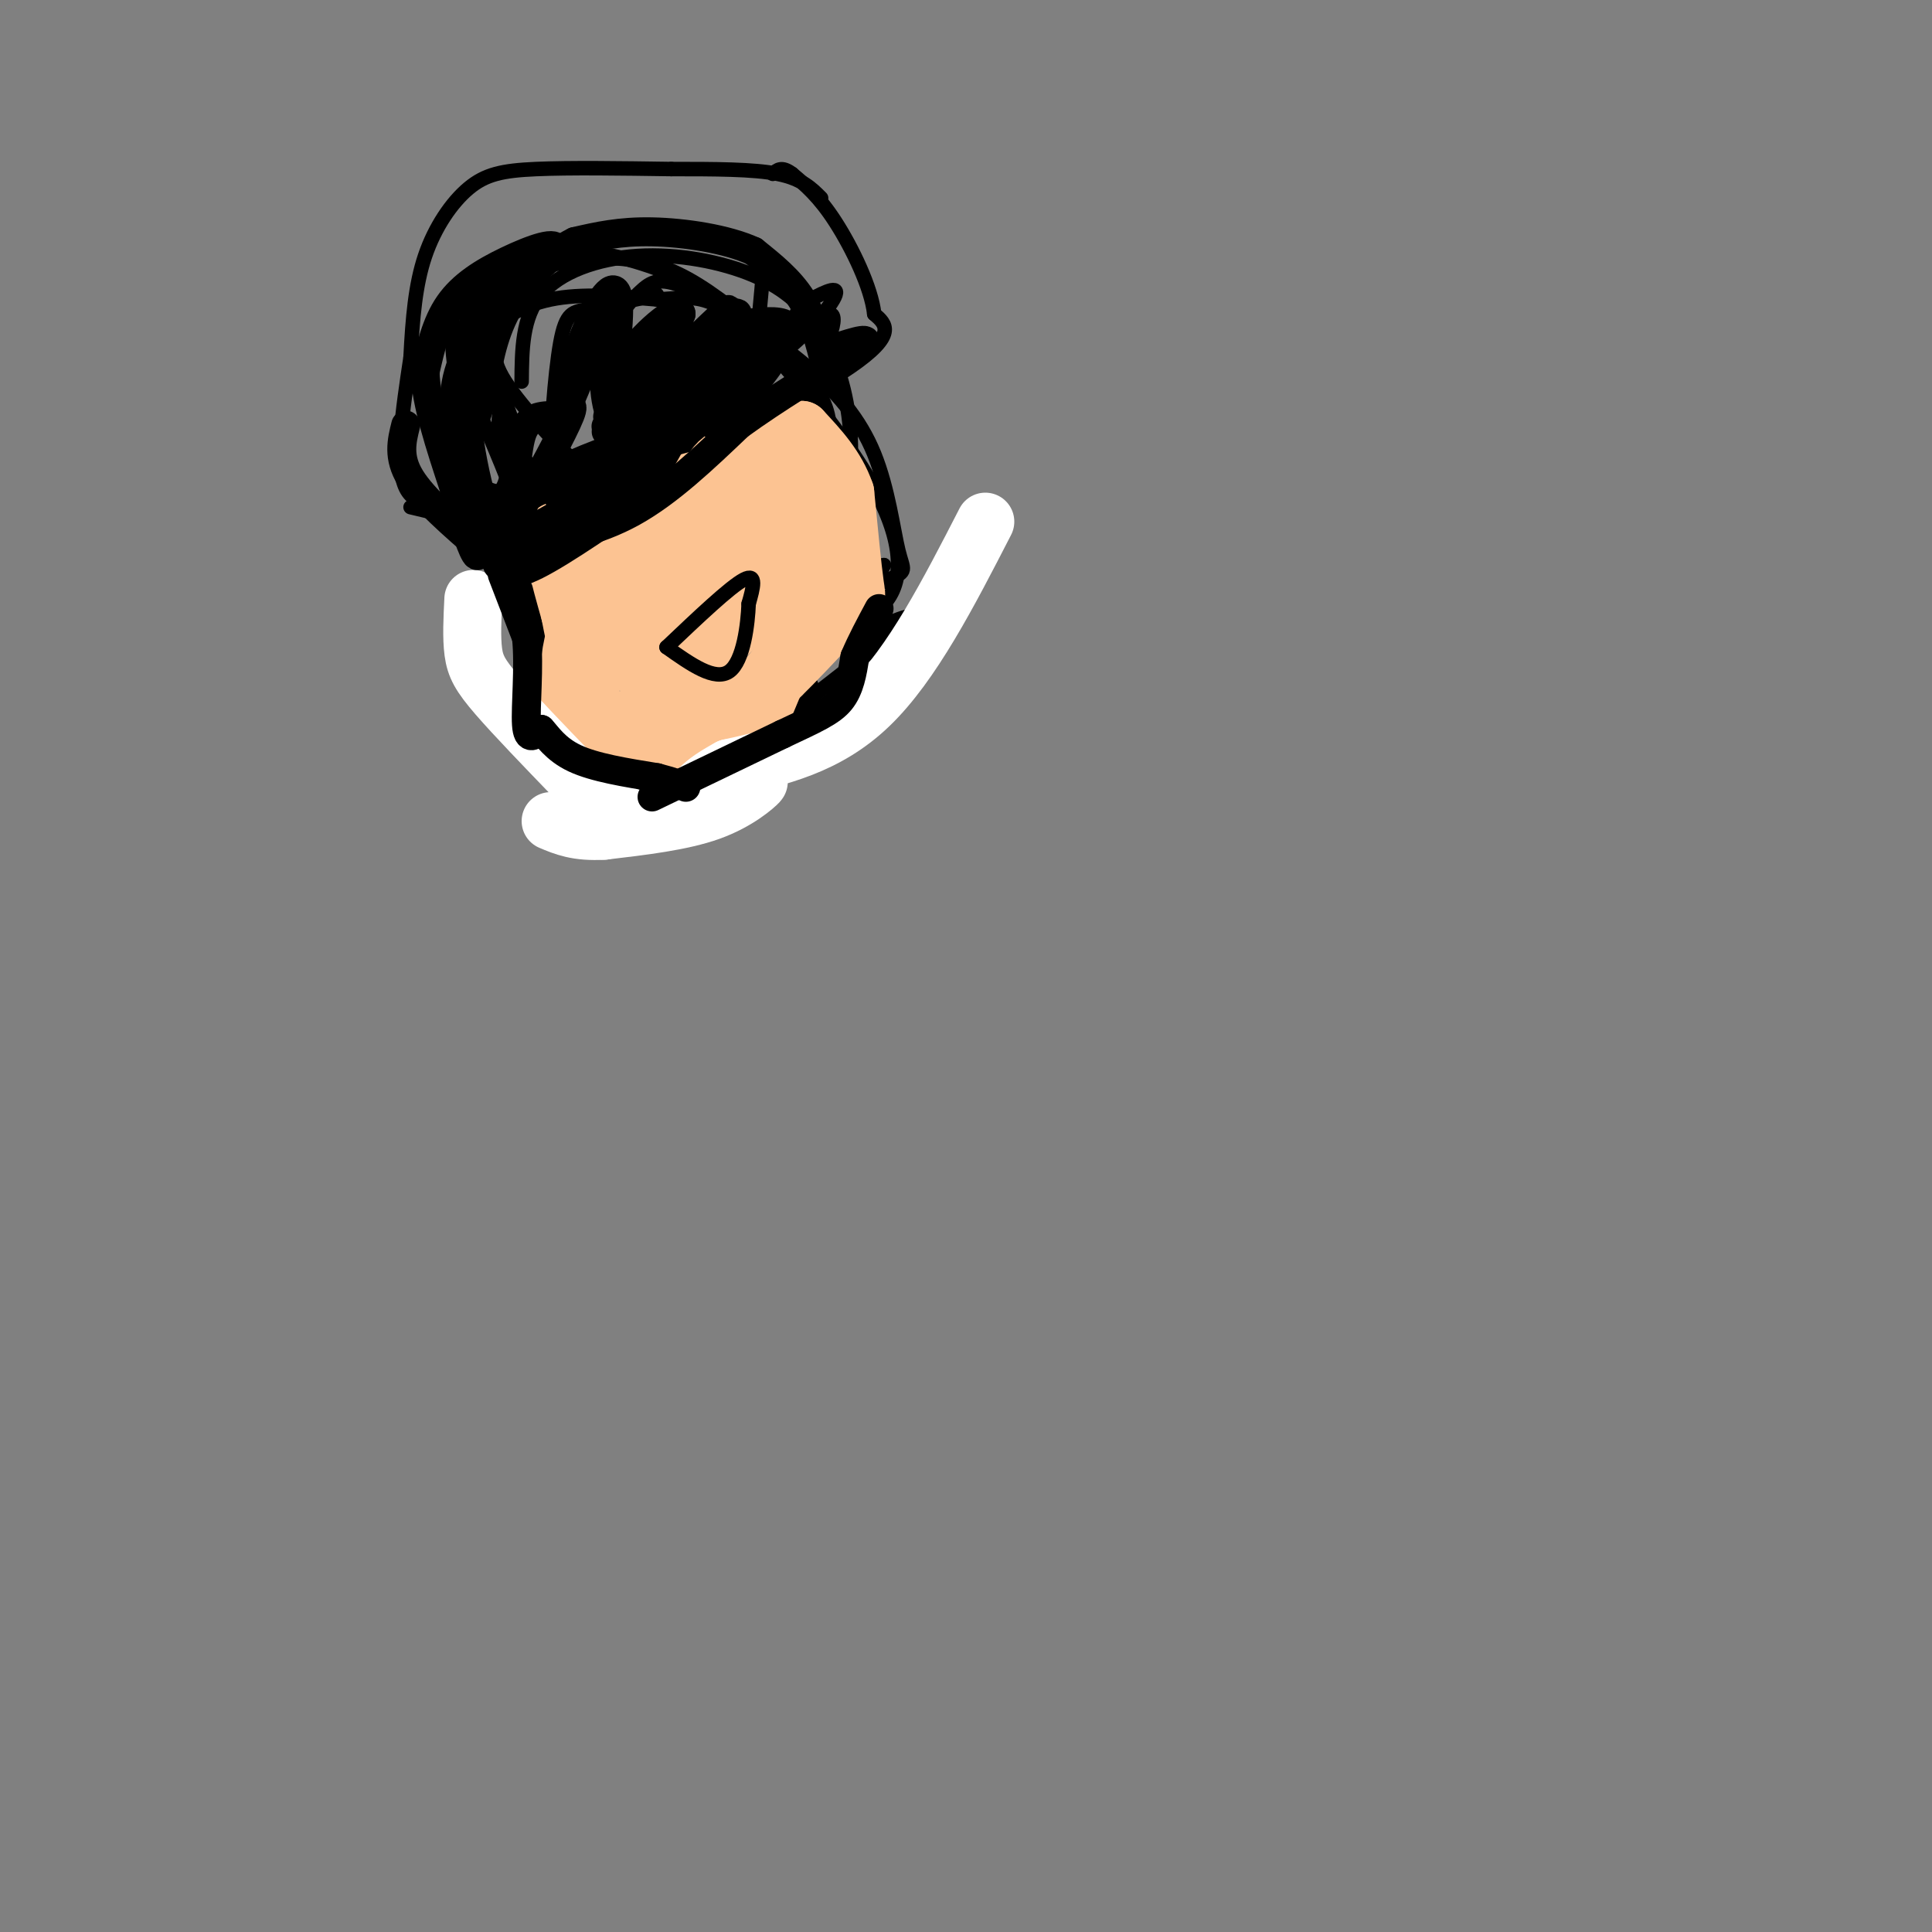 <svg viewBox='0 0 400 400' version='1.1' xmlns='http://www.w3.org/2000/svg' xmlns:xlink='http://www.w3.org/1999/xlink'><rect x="0" y="0" width="400" height="400" fill="#808080" stroke="none"/><g fill='none' stroke='#000000' stroke-width='3' stroke-linecap='round' stroke-linejoin='round'><path d='M136,61c-5.311,1.214 -10.622,2.429 -14,3c-3.378,0.571 -4.823,0.499 -6,7c-1.177,6.501 -2.086,19.574 -2,26c0.086,6.426 1.167,6.206 5,10c3.833,3.794 10.419,11.601 18,16c7.581,4.399 16.157,5.389 25,4c8.843,-1.389 17.953,-5.158 22,-7c4.047,-1.842 3.033,-1.756 2,-6c-1.033,-4.244 -2.083,-12.817 -5,-20c-2.917,-7.183 -7.699,-12.977 -15,-19c-7.301,-6.023 -17.119,-12.275 -23,-15c-5.881,-2.725 -7.823,-1.921 -10,0c-2.177,1.921 -4.588,4.961 -7,8'/><path d='M126,68c-1.843,3.835 -2.952,9.421 -2,15c0.952,5.579 3.964,11.149 10,16c6.036,4.851 15.097,8.982 22,11c6.903,2.018 11.648,1.924 14,-2c2.352,-3.924 2.310,-11.677 2,-17c-0.310,-5.323 -0.886,-8.217 -5,-13c-4.114,-4.783 -11.764,-11.454 -18,-16c-6.236,-4.546 -11.058,-6.967 -17,-8c-5.942,-1.033 -13.005,-0.679 -18,1c-4.995,1.679 -7.922,4.683 -10,9c-2.078,4.317 -3.308,9.948 -2,16c1.308,6.052 5.154,12.526 9,19'/><path d='M111,99c7.578,8.736 22.021,21.074 31,27c8.979,5.926 12.492,5.438 19,5c6.508,-0.438 16.010,-0.826 21,-5c4.990,-4.174 5.466,-12.135 0,-23c-5.466,-10.865 -16.876,-24.635 -25,-33c-8.124,-8.365 -12.961,-11.324 -20,-14c-7.039,-2.676 -16.278,-5.068 -22,-3c-5.722,2.068 -7.925,8.595 -10,13c-2.075,4.405 -4.021,6.687 -1,12c3.021,5.313 11.011,13.656 19,22'/><path d='M123,100c6.518,4.904 13.314,6.165 22,8c8.686,1.835 19.262,4.245 25,1c5.738,-3.245 6.637,-12.146 6,-20c-0.637,-7.854 -2.812,-14.663 -6,-20c-3.188,-5.337 -7.391,-9.204 -14,-12c-6.609,-2.796 -15.626,-4.522 -24,-4c-8.374,0.522 -16.107,3.292 -20,8c-3.893,4.708 -3.947,11.354 -4,18'/><path d='M105,81c-1.507,3.177 -3.014,6.354 0,16c3.014,9.646 10.550,25.761 11,24c0.450,-1.761 -6.187,-21.397 -9,-26c-2.813,-4.603 -1.804,5.828 0,13c1.804,7.172 4.402,11.086 7,15'/><path d='M114,123c-2.476,-7.345 -12.167,-33.208 -17,-42c-4.833,-8.792 -4.810,-0.512 -1,12c3.810,12.512 11.405,29.256 19,46'/><path d='M115,139c3.130,9.095 1.455,8.832 1,3c-0.455,-5.832 0.311,-17.233 -4,-35c-4.311,-17.767 -13.699,-41.899 -17,-43c-3.301,-1.101 -0.515,20.828 4,36c4.515,15.172 10.757,23.586 17,32'/><path d='M116,132c0.794,-3.169 -5.721,-27.092 -9,-32c-3.279,-4.908 -3.322,9.200 1,22c4.322,12.800 13.010,24.292 16,27c2.990,2.708 0.283,-3.369 0,-3c-0.283,0.369 1.859,7.185 4,14'/><path d='M128,160c2.007,4.277 5.023,7.970 8,10c2.977,2.030 5.914,2.396 9,0c3.086,-2.396 6.321,-7.554 3,-10c-3.321,-2.446 -13.200,-2.182 -18,0c-4.800,2.182 -4.523,6.280 -1,8c3.523,1.720 10.292,1.063 14,0c3.708,-1.063 4.354,-2.531 5,-4'/><path d='M148,164c1.138,-1.815 1.485,-4.351 -3,-3c-4.485,1.351 -13.800,6.589 -11,6c2.800,-0.589 17.715,-7.005 25,-11c7.285,-3.995 6.938,-5.570 2,-6c-4.938,-0.430 -14.469,0.285 -24,1'/><path d='M137,151c-5.059,2.319 -5.708,7.616 -4,10c1.708,2.384 5.773,1.855 10,1c4.227,-0.855 8.616,-2.037 14,-6c5.384,-3.963 11.763,-10.708 11,-14c-0.763,-3.292 -8.668,-3.130 -17,1c-8.332,4.130 -17.089,12.227 -21,16c-3.911,3.773 -2.974,3.221 0,3c2.974,-0.221 7.987,-0.110 13,0'/><path d='M143,162c9.707,-5.559 27.473,-19.456 37,-27c9.527,-7.544 10.815,-8.734 4,-6c-6.815,2.734 -21.734,9.393 -31,15c-9.266,5.607 -12.879,10.164 -9,9c3.879,-1.164 15.251,-8.047 23,-15c7.749,-6.953 11.874,-13.977 16,-21'/><path d='M183,117c-1.067,2.244 -11.733,18.356 -20,27c-8.267,8.644 -14.133,9.822 -20,11'/><path d='M143,155c-6.844,3.222 -13.956,5.778 -18,5c-4.044,-0.778 -5.022,-4.889 -6,-9'/><path d='M119,151c-3.833,-9.000 -10.417,-27.000 -17,-45'/><path d='M102,106c-3.622,-12.333 -4.178,-20.667 -4,-26c0.178,-5.333 1.089,-7.667 2,-10'/><path d='M100,70c2.444,-3.333 7.556,-6.667 14,-8c6.444,-1.333 14.222,-0.667 22,0'/><path d='M136,62c5.378,-0.267 7.822,-0.933 12,1c4.178,1.933 10.089,6.467 16,11'/><path d='M99,103c-6.333,1.417 -12.667,2.833 -15,-2c-2.333,-4.833 -0.667,-15.917 1,-27'/><path d='M85,74c0.423,-8.148 0.979,-15.019 3,-21c2.021,-5.981 5.506,-11.072 9,-14c3.494,-2.928 6.998,-3.694 14,-4c7.002,-0.306 17.501,-0.153 28,0'/><path d='M139,35c8.844,0.000 16.956,0.000 22,1c5.044,1.000 7.022,3.000 9,5'/><path d='M85,105c12.833,3.083 25.667,6.167 33,3c7.333,-3.167 9.167,-12.583 11,-22'/><path d='M129,86c1.833,-3.667 0.917,-1.833 0,0'/><path d='M110,103c10.511,-2.733 21.022,-5.467 27,-8c5.978,-2.533 7.422,-4.867 8,-7c0.578,-2.133 0.289,-4.067 0,-6'/><path d='M113,107c0.000,0.000 35.000,-21.000 35,-21'/><path d='M121,100c3.622,0.089 7.244,0.178 13,-2c5.756,-2.178 13.644,-6.622 18,-14c4.356,-7.378 5.178,-17.689 6,-28'/><path d='M158,56c1.000,-4.667 0.500,-2.333 0,0'/><path d='M151,100c5.289,-5.956 10.578,-11.911 15,-19c4.422,-7.089 7.978,-15.311 6,-16c-1.978,-0.689 -9.489,6.156 -17,13'/><path d='M155,78c-9.077,5.829 -23.268,13.903 -23,14c0.268,0.097 14.995,-7.781 25,-15c10.005,-7.219 15.287,-13.777 16,-16c0.713,-2.223 -3.144,-0.112 -7,2'/><path d='M166,63c-2.317,3.480 -4.611,11.180 -12,19c-7.389,7.820 -19.874,15.759 -15,14c4.874,-1.759 27.107,-13.217 37,-20c9.893,-6.783 7.447,-8.892 5,-11'/><path d='M181,65c-0.600,-5.489 -4.600,-13.711 -8,-19c-3.400,-5.289 -6.200,-7.644 -9,-10'/><path d='M164,36c-2.167,-1.667 -3.083,-0.833 -4,0'/></g>
<g fill='none' stroke='#FCC392' stroke-width='12' stroke-linecap='round' stroke-linejoin='round'><path d='M141,111c-3.298,-0.323 -6.596,-0.646 -8,1c-1.404,1.646 -0.914,5.261 -1,8c-0.086,2.739 -0.747,4.603 1,6c1.747,1.397 5.902,2.327 8,0c2.098,-2.327 2.140,-7.912 2,-11c-0.140,-3.088 -0.461,-3.677 -3,-4c-2.539,-0.323 -7.297,-0.378 -10,2c-2.703,2.378 -3.352,7.189 -4,12'/><path d='M126,125c-0.750,3.107 -0.625,4.875 0,3c0.625,-1.875 1.750,-7.393 0,-11c-1.750,-3.607 -6.375,-5.304 -11,-7'/><path d='M115,110c-1.333,1.667 0.833,9.333 3,17'/><path d='M118,127c1.267,6.556 2.933,14.444 5,19c2.067,4.556 4.533,5.778 7,7'/><path d='M130,153c3.178,1.400 7.622,1.400 12,0c4.378,-1.400 8.689,-4.200 13,-7'/><path d='M155,146c5.333,-4.333 12.167,-11.667 19,-19'/><path d='M174,127c3.711,-3.444 3.489,-2.556 3,-6c-0.489,-3.444 -1.244,-11.222 -2,-19'/><path d='M175,102c-1.833,-5.333 -5.417,-9.167 -9,-13'/><path d='M166,89c-6.000,0.500 -16.500,8.250 -27,16'/><path d='M139,105c-6.822,3.600 -10.378,4.600 -9,4c1.378,-0.600 7.689,-2.800 14,-5'/><path d='M144,104c-0.156,0.615 -7.547,4.651 -11,7c-3.453,2.349 -2.967,3.011 -1,5c1.967,1.989 5.414,5.305 12,1c6.586,-4.305 16.310,-16.230 16,-16c-0.310,0.230 -10.655,12.615 -21,25'/><path d='M139,126c-4.134,6.362 -3.970,9.768 -1,6c2.970,-3.768 8.744,-14.711 8,-17c-0.744,-2.289 -8.008,4.076 -12,10c-3.992,5.924 -4.712,11.407 -5,12c-0.288,0.593 -0.144,-3.703 0,-8'/><path d='M129,129c-1.111,-5.778 -3.889,-16.222 -4,-21c-0.111,-4.778 2.444,-3.889 5,-3'/><path d='M130,105c5.631,-2.607 17.208,-7.625 16,-5c-1.208,2.625 -15.202,12.893 -22,22c-6.798,9.107 -6.399,17.054 -6,25'/><path d='M118,147c-0.656,4.770 0.705,4.195 3,4c2.295,-0.195 5.525,-0.012 8,-1c2.475,-0.988 4.196,-3.149 8,-8c3.804,-4.851 9.690,-12.393 13,-21c3.310,-8.607 4.045,-18.279 3,-23c-1.045,-4.721 -3.870,-4.492 -7,2c-3.130,6.492 -6.565,19.246 -10,32'/><path d='M136,132c-1.388,6.488 0.141,6.707 3,6c2.859,-0.707 7.047,-2.339 12,-7c4.953,-4.661 10.673,-12.351 14,-18c3.327,-5.649 4.263,-9.256 4,-12c-0.263,-2.744 -1.725,-4.623 -5,-1c-3.275,3.623 -8.364,12.750 -12,22c-3.636,9.250 -5.818,18.625 -8,28'/><path d='M144,150c2.357,2.512 12.250,-5.208 19,-15c6.750,-9.792 10.357,-21.655 9,-20c-1.357,1.655 -7.679,16.827 -14,32'/></g>
<g fill='none' stroke='#FFFFFF' stroke-width='12' stroke-linecap='round' stroke-linejoin='round'><path d='M98,124c-0.200,4.022 -0.400,8.044 0,11c0.400,2.956 1.400,4.844 5,9c3.600,4.156 9.800,10.578 16,17'/><path d='M119,161c5.067,4.867 9.733,8.533 15,9c5.267,0.467 11.133,-2.267 17,-5'/><path d='M151,165c4.321,-1.762 6.625,-3.667 6,-3c-0.625,0.667 -4.179,3.905 -10,6c-5.821,2.095 -13.911,3.048 -22,4'/><path d='M125,172c-5.500,0.333 -8.250,-0.833 -11,-2'/><path d='M204,108c-7.583,14.750 -15.167,29.500 -24,38c-8.833,8.500 -18.917,10.750 -29,13'/><path d='M151,159c-6.167,3.333 -7.083,5.167 -8,7'/></g>
<g fill='none' stroke='#000000' stroke-width='6' stroke-linecap='round' stroke-linejoin='round'><path d='M135,165c0.000,0.000 27.000,-13.000 27,-13'/><path d='M162,152c6.733,-3.178 10.067,-4.622 12,-7c1.933,-2.378 2.467,-5.689 3,-9'/><path d='M177,136c1.333,-3.167 3.167,-6.583 5,-10'/><path d='M104,119c0.000,0.000 5.000,13.000 5,13'/><path d='M109,132c0.644,5.978 -0.244,14.422 0,18c0.244,3.578 1.622,2.289 3,1'/><path d='M112,151c1.267,1.311 2.933,4.089 7,6c4.067,1.911 10.533,2.956 17,4'/><path d='M136,161c3.833,1.000 4.917,1.500 6,2'/><path d='M84,88c-0.833,3.333 -1.667,6.667 1,11c2.667,4.333 8.833,9.667 15,15'/><path d='M100,114c3.167,2.667 3.583,1.833 4,1'/><path d='M103,117c1.167,1.417 2.333,2.833 8,0c5.667,-2.833 15.833,-9.917 26,-17'/><path d='M108,113c7.750,-1.417 15.500,-2.833 23,-7c7.500,-4.167 14.750,-11.083 22,-18'/><path d='M153,88c7.833,-5.667 16.417,-10.833 25,-16'/><path d='M178,72c3.333,-2.667 -0.833,-1.333 -5,0'/><path d='M171,76c-1.250,-5.000 -2.500,-10.000 -5,-14c-2.500,-4.000 -6.250,-7.000 -10,-10'/><path d='M156,52c-5.511,-2.533 -14.289,-3.867 -21,-4c-6.711,-0.133 -11.356,0.933 -16,2'/><path d='M119,50c-5.378,2.622 -10.822,8.178 -14,14c-3.178,5.822 -4.089,11.911 -5,18'/><path d='M100,82c-1.933,5.911 -4.267,11.689 -5,16c-0.733,4.311 0.133,7.156 1,10'/><path d='M96,108c1.044,4.089 3.156,9.311 3,6c-0.156,-3.311 -2.578,-15.156 -5,-27'/><path d='M94,87c-0.378,-7.444 1.178,-12.556 5,-18c3.822,-5.444 9.911,-11.222 16,-17'/><path d='M115,52c0.869,-2.548 -4.958,-0.417 -10,2c-5.042,2.417 -9.298,5.119 -12,9c-2.702,3.881 -3.851,8.940 -5,14'/><path d='M88,77c0.167,6.333 3.083,15.167 6,24'/><path d='M94,101c1.378,-3.467 1.822,-24.133 4,-34c2.178,-9.867 6.089,-8.933 10,-8'/><path d='M108,59c-0.178,0.711 -5.622,6.489 -9,13c-3.378,6.511 -4.689,13.756 -6,21'/><path d='M93,93c1.405,6.238 7.917,11.333 11,10c3.083,-1.333 2.738,-9.095 4,-13c1.262,-3.905 4.131,-3.952 7,-4'/><path d='M115,86c2.244,-1.556 4.356,-3.444 3,0c-1.356,3.444 -6.178,12.222 -11,21'/><path d='M107,107c-0.933,3.861 2.234,3.014 6,1c3.766,-2.014 8.129,-5.196 7,-6c-1.129,-0.804 -7.751,0.770 -5,-1c2.751,-1.770 14.876,-6.885 27,-12'/><path d='M142,89c-3.369,0.869 -25.292,9.042 -27,10c-1.708,0.958 16.798,-5.298 21,-6c4.202,-0.702 -5.899,4.149 -16,9'/><path d='M120,102c2.105,-1.344 15.368,-9.206 16,-11c0.632,-1.794 -11.368,2.478 -17,5c-5.632,2.522 -4.895,3.292 -4,4c0.895,0.708 1.947,1.354 3,2'/><path d='M118,102c3.829,-1.180 11.903,-5.131 12,-4c0.097,1.131 -7.781,7.343 -10,10c-2.219,2.657 1.223,1.759 5,-1c3.777,-2.759 7.888,-7.380 12,-12'/><path d='M137,95c3.556,-5.778 6.444,-14.222 9,-18c2.556,-3.778 4.778,-2.889 7,-2'/><path d='M153,75c3.833,-2.202 9.917,-6.708 9,-4c-0.917,2.708 -8.833,12.631 -12,16c-3.167,3.369 -1.583,0.185 0,-3'/><path d='M150,84c2.738,-3.940 9.583,-12.292 10,-15c0.417,-2.708 -5.595,0.226 -10,4c-4.405,3.774 -7.202,8.387 -10,13'/><path d='M140,86c4.595,-1.774 21.083,-12.708 23,-17c1.917,-4.292 -10.738,-1.940 -17,0c-6.262,1.940 -6.131,3.470 -6,5'/><path d='M140,74c-5.714,5.774 -17.000,17.708 -14,15c3.000,-2.708 20.286,-20.060 24,-24c3.714,-3.940 -6.143,5.530 -16,15'/><path d='M134,80c-5.738,5.476 -12.083,11.667 -7,7c5.083,-4.667 21.595,-20.190 25,-22c3.405,-1.810 -6.298,10.095 -16,22'/><path d='M136,87c-3.574,4.836 -4.507,5.926 -3,3c1.507,-2.926 5.456,-9.867 6,-13c0.544,-3.133 -2.315,-2.459 -6,1c-3.685,3.459 -8.196,9.703 -7,8c1.196,-1.703 8.098,-11.351 15,-21'/><path d='M141,65c0.124,-2.102 -7.065,3.145 -11,9c-3.935,5.855 -4.615,12.320 -4,9c0.615,-3.320 2.526,-16.426 2,-21c-0.526,-4.574 -3.488,-0.616 -6,5c-2.512,5.616 -4.575,12.890 -4,13c0.575,0.110 3.787,-6.945 7,-14'/><path d='M125,66c0.000,0.500 -3.500,8.750 -7,17'/></g>
<g fill='none' stroke='#000000' stroke-width='3' stroke-linecap='round' stroke-linejoin='round'><path d='M138,134c6.583,-6.250 13.167,-12.500 16,-14c2.833,-1.500 1.917,1.750 1,5'/><path d='M155,125c-0.156,4.111 -1.044,11.889 -4,14c-2.956,2.111 -7.978,-1.444 -13,-5'/></g>
</svg>